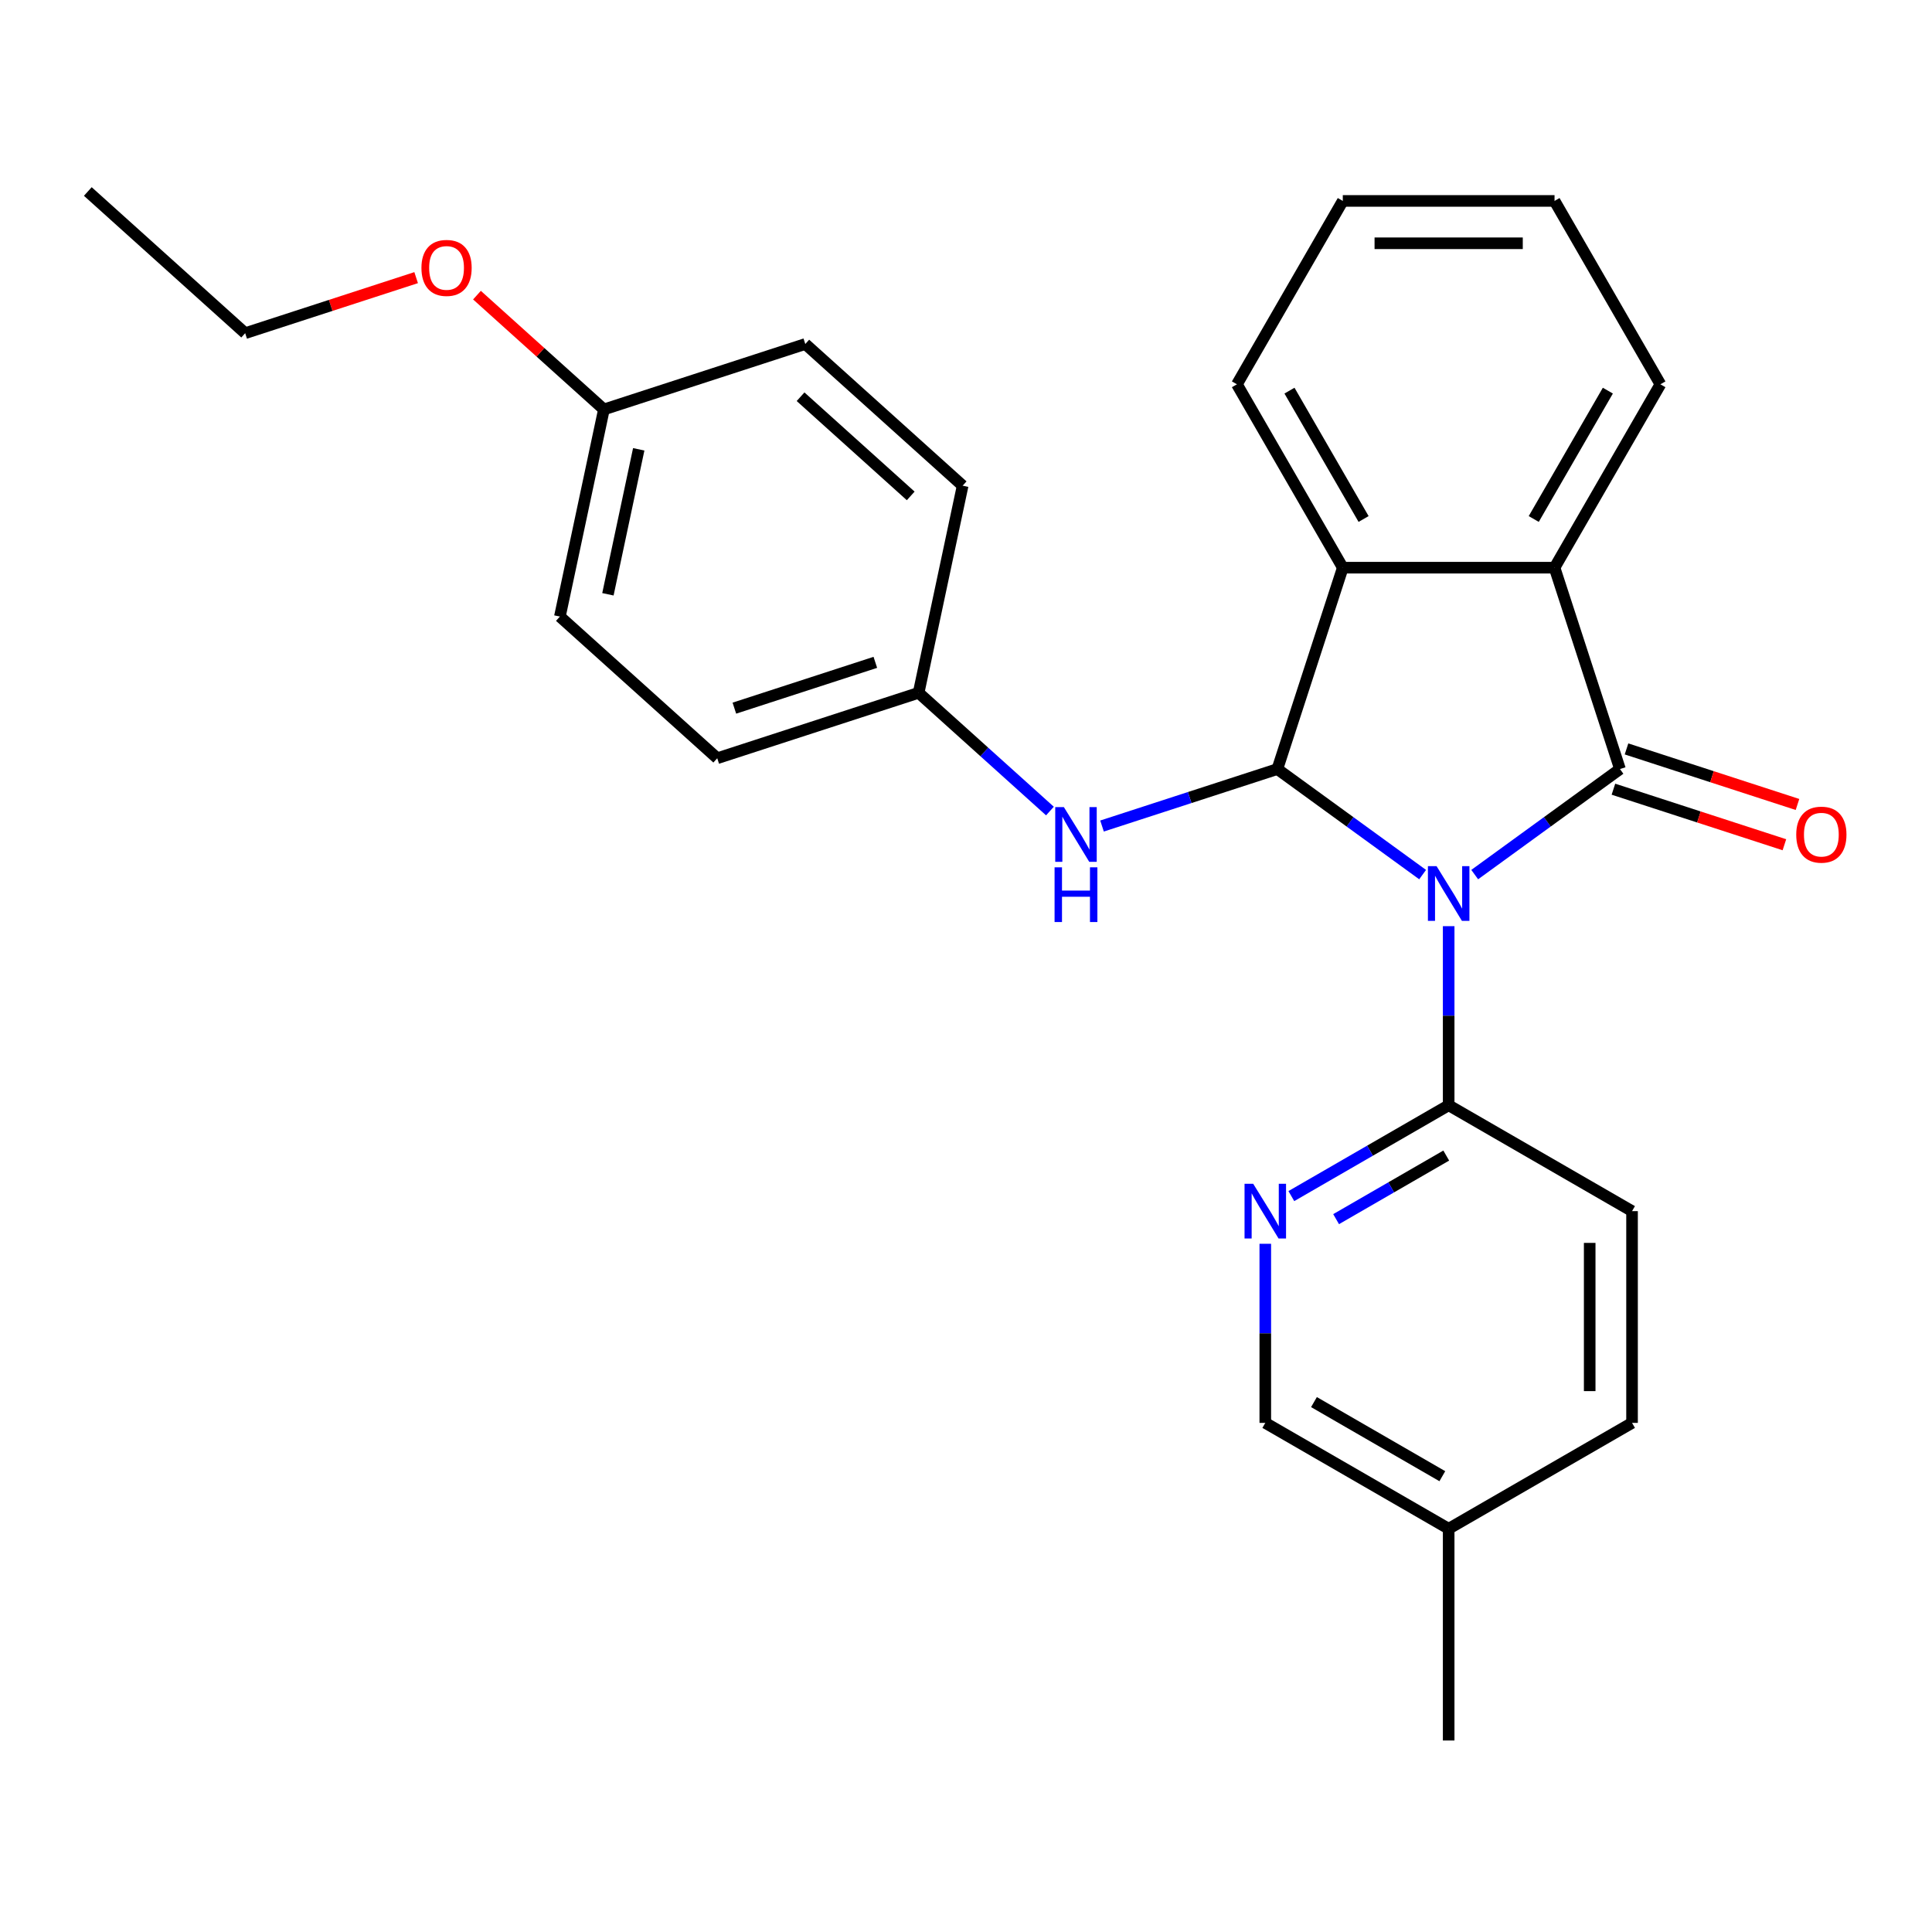 <?xml version='1.0' encoding='iso-8859-1'?>
<svg version='1.1' baseProfile='full'
              xmlns='http://www.w3.org/2000/svg'
                      xmlns:rdkit='http://www.rdkit.org/xml'
                      xmlns:xlink='http://www.w3.org/1999/xlink'
                  xml:space='preserve'
width='1000px' height='1000px' viewBox='0 0 1000 1000'>
<!-- END OF HEADER -->
<rect style='opacity:1.0;fill:#FFFFFF;stroke:none' width='1000' height='1000' x='0' y='0'> </rect>
<path class='bond-0' d='M 763.308,452.691 L 800.901,425.378' style='fill:none;fill-rule:evenodd;stroke:#0000FF;stroke-width:6px;stroke-linecap:butt;stroke-linejoin:miter;stroke-opacity:1' />
<path class='bond-0' d='M 800.901,425.378 L 838.495,398.064' style='fill:none;fill-rule:evenodd;stroke:#000000;stroke-width:6px;stroke-linecap:butt;stroke-linejoin:miter;stroke-opacity:1' />
<path class='bond-1' d='M 736.348,452.691 L 698.754,425.378' style='fill:none;fill-rule:evenodd;stroke:#0000FF;stroke-width:6px;stroke-linecap:butt;stroke-linejoin:miter;stroke-opacity:1' />
<path class='bond-1' d='M 698.754,425.378 L 661.161,398.064' style='fill:none;fill-rule:evenodd;stroke:#000000;stroke-width:6px;stroke-linecap:butt;stroke-linejoin:miter;stroke-opacity:1' />
<path class='bond-4' d='M 749.828,479.385 L 749.828,525.734' style='fill:none;fill-rule:evenodd;stroke:#0000FF;stroke-width:6px;stroke-linecap:butt;stroke-linejoin:miter;stroke-opacity:1' />
<path class='bond-4' d='M 749.828,525.734 L 749.828,572.083' style='fill:none;fill-rule:evenodd;stroke:#000000;stroke-width:6px;stroke-linecap:butt;stroke-linejoin:miter;stroke-opacity:1' />
<path class='bond-2' d='M 838.495,398.064 L 804.627,293.83' style='fill:none;fill-rule:evenodd;stroke:#000000;stroke-width:6px;stroke-linecap:butt;stroke-linejoin:miter;stroke-opacity:1' />
<path class='bond-7' d='M 835.108,408.488 L 879.355,422.865' style='fill:none;fill-rule:evenodd;stroke:#000000;stroke-width:6px;stroke-linecap:butt;stroke-linejoin:miter;stroke-opacity:1' />
<path class='bond-7' d='M 879.355,422.865 L 923.603,437.241' style='fill:none;fill-rule:evenodd;stroke:#FF0000;stroke-width:6px;stroke-linecap:butt;stroke-linejoin:miter;stroke-opacity:1' />
<path class='bond-7' d='M 841.882,387.641 L 886.129,402.018' style='fill:none;fill-rule:evenodd;stroke:#000000;stroke-width:6px;stroke-linecap:butt;stroke-linejoin:miter;stroke-opacity:1' />
<path class='bond-7' d='M 886.129,402.018 L 930.376,416.394' style='fill:none;fill-rule:evenodd;stroke:#FF0000;stroke-width:6px;stroke-linecap:butt;stroke-linejoin:miter;stroke-opacity:1' />
<path class='bond-3' d='M 661.161,398.064 L 695.029,293.83' style='fill:none;fill-rule:evenodd;stroke:#000000;stroke-width:6px;stroke-linecap:butt;stroke-linejoin:miter;stroke-opacity:1' />
<path class='bond-6' d='M 661.161,398.064 L 615.784,412.808' style='fill:none;fill-rule:evenodd;stroke:#000000;stroke-width:6px;stroke-linecap:butt;stroke-linejoin:miter;stroke-opacity:1' />
<path class='bond-6' d='M 615.784,412.808 L 570.406,427.552' style='fill:none;fill-rule:evenodd;stroke:#0000FF;stroke-width:6px;stroke-linecap:butt;stroke-linejoin:miter;stroke-opacity:1' />
<path class='bond-14' d='M 804.627,293.83 L 859.426,198.915' style='fill:none;fill-rule:evenodd;stroke:#000000;stroke-width:6px;stroke-linecap:butt;stroke-linejoin:miter;stroke-opacity:1' />
<path class='bond-14' d='M 793.864,268.633 L 832.223,202.192' style='fill:none;fill-rule:evenodd;stroke:#000000;stroke-width:6px;stroke-linecap:butt;stroke-linejoin:miter;stroke-opacity:1' />
<path class='bond-26' d='M 804.627,293.83 L 695.029,293.83' style='fill:none;fill-rule:evenodd;stroke:#000000;stroke-width:6px;stroke-linecap:butt;stroke-linejoin:miter;stroke-opacity:1' />
<path class='bond-17' d='M 695.029,293.83 L 640.229,198.915' style='fill:none;fill-rule:evenodd;stroke:#000000;stroke-width:6px;stroke-linecap:butt;stroke-linejoin:miter;stroke-opacity:1' />
<path class='bond-17' d='M 705.792,268.633 L 667.432,202.192' style='fill:none;fill-rule:evenodd;stroke:#000000;stroke-width:6px;stroke-linecap:butt;stroke-linejoin:miter;stroke-opacity:1' />
<path class='bond-5' d='M 749.828,572.083 L 709.11,595.591' style='fill:none;fill-rule:evenodd;stroke:#000000;stroke-width:6px;stroke-linecap:butt;stroke-linejoin:miter;stroke-opacity:1' />
<path class='bond-5' d='M 709.11,595.591 L 668.393,619.1' style='fill:none;fill-rule:evenodd;stroke:#0000FF;stroke-width:6px;stroke-linecap:butt;stroke-linejoin:miter;stroke-opacity:1' />
<path class='bond-5' d='M 748.572,598.119 L 720.07,614.574' style='fill:none;fill-rule:evenodd;stroke:#000000;stroke-width:6px;stroke-linecap:butt;stroke-linejoin:miter;stroke-opacity:1' />
<path class='bond-5' d='M 720.07,614.574 L 691.568,631.03' style='fill:none;fill-rule:evenodd;stroke:#0000FF;stroke-width:6px;stroke-linecap:butt;stroke-linejoin:miter;stroke-opacity:1' />
<path class='bond-8' d='M 749.828,572.083 L 844.743,626.882' style='fill:none;fill-rule:evenodd;stroke:#000000;stroke-width:6px;stroke-linecap:butt;stroke-linejoin:miter;stroke-opacity:1' />
<path class='bond-10' d='M 654.913,643.782 L 654.913,690.132' style='fill:none;fill-rule:evenodd;stroke:#0000FF;stroke-width:6px;stroke-linecap:butt;stroke-linejoin:miter;stroke-opacity:1' />
<path class='bond-10' d='M 654.913,690.132 L 654.913,736.481' style='fill:none;fill-rule:evenodd;stroke:#000000;stroke-width:6px;stroke-linecap:butt;stroke-linejoin:miter;stroke-opacity:1' />
<path class='bond-9' d='M 543.447,419.795 L 509.463,389.196' style='fill:none;fill-rule:evenodd;stroke:#0000FF;stroke-width:6px;stroke-linecap:butt;stroke-linejoin:miter;stroke-opacity:1' />
<path class='bond-9' d='M 509.463,389.196 L 475.479,358.596' style='fill:none;fill-rule:evenodd;stroke:#000000;stroke-width:6px;stroke-linecap:butt;stroke-linejoin:miter;stroke-opacity:1' />
<path class='bond-12' d='M 844.743,626.882 L 844.743,736.481' style='fill:none;fill-rule:evenodd;stroke:#000000;stroke-width:6px;stroke-linecap:butt;stroke-linejoin:miter;stroke-opacity:1' />
<path class='bond-12' d='M 822.823,643.322 L 822.823,720.041' style='fill:none;fill-rule:evenodd;stroke:#000000;stroke-width:6px;stroke-linecap:butt;stroke-linejoin:miter;stroke-opacity:1' />
<path class='bond-15' d='M 475.479,358.596 L 498.266,251.393' style='fill:none;fill-rule:evenodd;stroke:#000000;stroke-width:6px;stroke-linecap:butt;stroke-linejoin:miter;stroke-opacity:1' />
<path class='bond-16' d='M 475.479,358.596 L 371.245,392.464' style='fill:none;fill-rule:evenodd;stroke:#000000;stroke-width:6px;stroke-linecap:butt;stroke-linejoin:miter;stroke-opacity:1' />
<path class='bond-16' d='M 453.07,342.83 L 380.106,366.537' style='fill:none;fill-rule:evenodd;stroke:#000000;stroke-width:6px;stroke-linecap:butt;stroke-linejoin:miter;stroke-opacity:1' />
<path class='bond-27' d='M 654.913,736.481 L 749.828,791.28' style='fill:none;fill-rule:evenodd;stroke:#000000;stroke-width:6px;stroke-linecap:butt;stroke-linejoin:miter;stroke-opacity:1' />
<path class='bond-27' d='M 680.11,725.718 L 746.55,764.077' style='fill:none;fill-rule:evenodd;stroke:#000000;stroke-width:6px;stroke-linecap:butt;stroke-linejoin:miter;stroke-opacity:1' />
<path class='bond-11' d='M 312.584,211.925 L 289.797,319.129' style='fill:none;fill-rule:evenodd;stroke:#000000;stroke-width:6px;stroke-linecap:butt;stroke-linejoin:miter;stroke-opacity:1' />
<path class='bond-11' d='M 330.607,232.563 L 314.656,307.605' style='fill:none;fill-rule:evenodd;stroke:#000000;stroke-width:6px;stroke-linecap:butt;stroke-linejoin:miter;stroke-opacity:1' />
<path class='bond-20' d='M 312.584,211.925 L 279.73,182.343' style='fill:none;fill-rule:evenodd;stroke:#000000;stroke-width:6px;stroke-linecap:butt;stroke-linejoin:miter;stroke-opacity:1' />
<path class='bond-20' d='M 279.73,182.343 L 246.876,152.762' style='fill:none;fill-rule:evenodd;stroke:#FF0000;stroke-width:6px;stroke-linecap:butt;stroke-linejoin:miter;stroke-opacity:1' />
<path class='bond-29' d='M 312.584,211.925 L 416.818,178.057' style='fill:none;fill-rule:evenodd;stroke:#000000;stroke-width:6px;stroke-linecap:butt;stroke-linejoin:miter;stroke-opacity:1' />
<path class='bond-13' d='M 844.743,736.481 L 749.828,791.28' style='fill:none;fill-rule:evenodd;stroke:#000000;stroke-width:6px;stroke-linecap:butt;stroke-linejoin:miter;stroke-opacity:1' />
<path class='bond-22' d='M 749.828,791.28 L 749.828,900.879' style='fill:none;fill-rule:evenodd;stroke:#000000;stroke-width:6px;stroke-linecap:butt;stroke-linejoin:miter;stroke-opacity:1' />
<path class='bond-23' d='M 859.426,198.915 L 804.627,104' style='fill:none;fill-rule:evenodd;stroke:#000000;stroke-width:6px;stroke-linecap:butt;stroke-linejoin:miter;stroke-opacity:1' />
<path class='bond-19' d='M 498.266,251.393 L 416.818,178.057' style='fill:none;fill-rule:evenodd;stroke:#000000;stroke-width:6px;stroke-linecap:butt;stroke-linejoin:miter;stroke-opacity:1' />
<path class='bond-19' d='M 471.382,256.682 L 414.368,205.347' style='fill:none;fill-rule:evenodd;stroke:#000000;stroke-width:6px;stroke-linecap:butt;stroke-linejoin:miter;stroke-opacity:1' />
<path class='bond-18' d='M 371.245,392.464 L 289.797,319.129' style='fill:none;fill-rule:evenodd;stroke:#000000;stroke-width:6px;stroke-linecap:butt;stroke-linejoin:miter;stroke-opacity:1' />
<path class='bond-24' d='M 640.229,198.915 L 695.029,104' style='fill:none;fill-rule:evenodd;stroke:#000000;stroke-width:6px;stroke-linecap:butt;stroke-linejoin:miter;stroke-opacity:1' />
<path class='bond-21' d='M 215.396,143.704 L 171.149,158.08' style='fill:none;fill-rule:evenodd;stroke:#FF0000;stroke-width:6px;stroke-linecap:butt;stroke-linejoin:miter;stroke-opacity:1' />
<path class='bond-21' d='M 171.149,158.08 L 126.902,172.457' style='fill:none;fill-rule:evenodd;stroke:#000000;stroke-width:6px;stroke-linecap:butt;stroke-linejoin:miter;stroke-opacity:1' />
<path class='bond-25' d='M 126.902,172.457 L 45.455,99.121' style='fill:none;fill-rule:evenodd;stroke:#000000;stroke-width:6px;stroke-linecap:butt;stroke-linejoin:miter;stroke-opacity:1' />
<path class='bond-28' d='M 804.627,104 L 695.029,104' style='fill:none;fill-rule:evenodd;stroke:#000000;stroke-width:6px;stroke-linecap:butt;stroke-linejoin:miter;stroke-opacity:1' />
<path class='bond-28' d='M 788.187,125.92 L 711.468,125.92' style='fill:none;fill-rule:evenodd;stroke:#000000;stroke-width:6px;stroke-linecap:butt;stroke-linejoin:miter;stroke-opacity:1' />
<path  class='atom-0' d='M 743.568 448.325
L 752.848 463.325
Q 753.768 464.805, 755.248 467.485
Q 756.728 470.165, 756.808 470.325
L 756.808 448.325
L 760.568 448.325
L 760.568 476.645
L 756.688 476.645
L 746.728 460.245
Q 745.568 458.325, 744.328 456.125
Q 743.128 453.925, 742.768 453.245
L 742.768 476.645
L 739.088 476.645
L 739.088 448.325
L 743.568 448.325
' fill='#0000FF'/>
<path  class='atom-6' d='M 648.653 612.722
L 657.933 627.722
Q 658.853 629.202, 660.333 631.882
Q 661.813 634.562, 661.893 634.722
L 661.893 612.722
L 665.653 612.722
L 665.653 641.042
L 661.773 641.042
L 651.813 624.642
Q 650.653 622.722, 649.413 620.522
Q 648.213 618.322, 647.853 617.642
L 647.853 641.042
L 644.173 641.042
L 644.173 612.722
L 648.653 612.722
' fill='#0000FF'/>
<path  class='atom-7' d='M 550.667 417.772
L 559.947 432.772
Q 560.867 434.252, 562.347 436.932
Q 563.827 439.612, 563.907 439.772
L 563.907 417.772
L 567.667 417.772
L 567.667 446.092
L 563.787 446.092
L 553.827 429.692
Q 552.667 427.772, 551.427 425.572
Q 550.227 423.372, 549.867 422.692
L 549.867 446.092
L 546.187 446.092
L 546.187 417.772
L 550.667 417.772
' fill='#0000FF'/>
<path  class='atom-7' d='M 545.847 448.924
L 549.687 448.924
L 549.687 460.964
L 564.167 460.964
L 564.167 448.924
L 568.007 448.924
L 568.007 477.244
L 564.167 477.244
L 564.167 464.164
L 549.687 464.164
L 549.687 477.244
L 545.847 477.244
L 545.847 448.924
' fill='#0000FF'/>
<path  class='atom-8' d='M 929.729 432.012
Q 929.729 425.212, 933.089 421.412
Q 936.449 417.612, 942.729 417.612
Q 949.009 417.612, 952.369 421.412
Q 955.729 425.212, 955.729 432.012
Q 955.729 438.892, 952.329 442.812
Q 948.929 446.692, 942.729 446.692
Q 936.489 446.692, 933.089 442.812
Q 929.729 438.932, 929.729 432.012
M 942.729 443.492
Q 947.049 443.492, 949.369 440.612
Q 951.729 437.692, 951.729 432.012
Q 951.729 426.452, 949.369 423.652
Q 947.049 420.812, 942.729 420.812
Q 938.409 420.812, 936.049 423.612
Q 933.729 426.412, 933.729 432.012
Q 933.729 437.732, 936.049 440.612
Q 938.409 443.492, 942.729 443.492
' fill='#FF0000'/>
<path  class='atom-21' d='M 218.136 138.669
Q 218.136 131.869, 221.496 128.069
Q 224.856 124.269, 231.136 124.269
Q 237.416 124.269, 240.776 128.069
Q 244.136 131.869, 244.136 138.669
Q 244.136 145.549, 240.736 149.469
Q 237.336 153.349, 231.136 153.349
Q 224.896 153.349, 221.496 149.469
Q 218.136 145.589, 218.136 138.669
M 231.136 150.149
Q 235.456 150.149, 237.776 147.269
Q 240.136 144.349, 240.136 138.669
Q 240.136 133.109, 237.776 130.309
Q 235.456 127.469, 231.136 127.469
Q 226.816 127.469, 224.456 130.269
Q 222.136 133.069, 222.136 138.669
Q 222.136 144.389, 224.456 147.269
Q 226.816 150.149, 231.136 150.149
' fill='#FF0000'/>
</svg>
